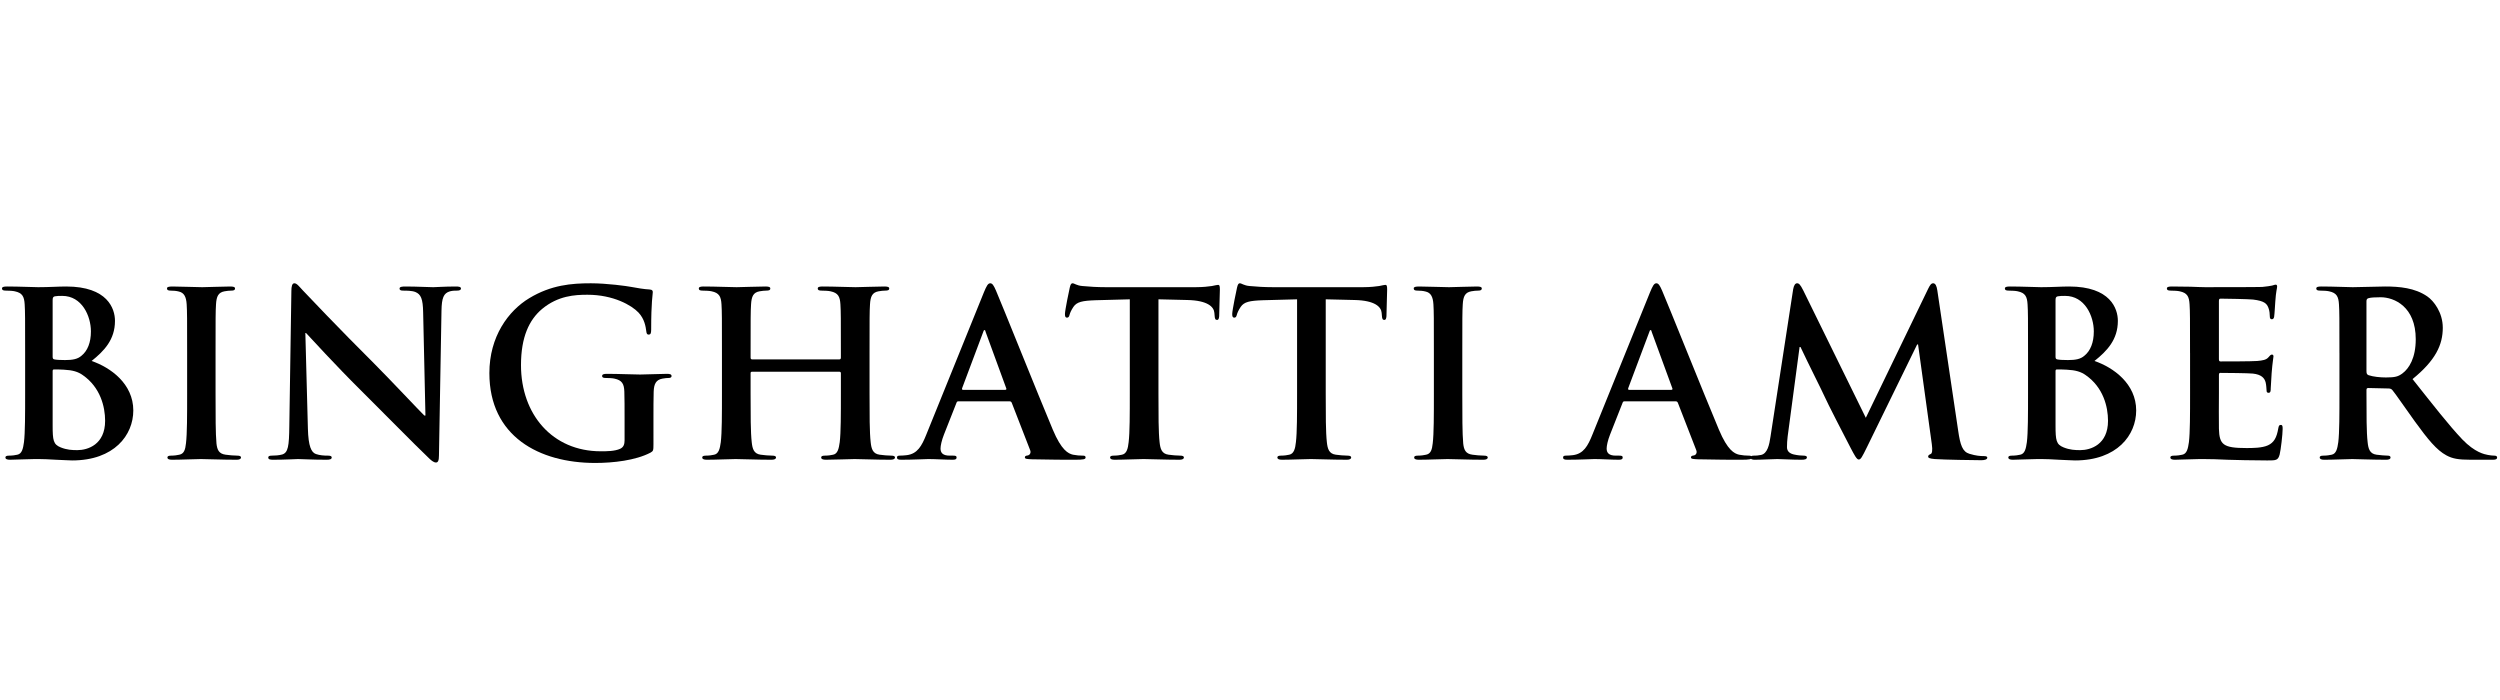 <?xml version="1.0" encoding="utf-8"?>
<!-- Generator: Adobe Illustrator 16.0.0, SVG Export Plug-In . SVG Version: 6.00 Build 0)  -->
<!DOCTYPE svg PUBLIC "-//W3C//DTD SVG 1.1//EN" "http://www.w3.org/Graphics/SVG/1.1/DTD/svg11.dtd">
<svg version="1.1" id="Layer_1" xmlns="http://www.w3.org/2000/svg" xmlns:xlink="http://www.w3.org/1999/xlink" x="0px" y="0px"
	 width="267.99px" height="75px" viewBox="0 0 267.99 75" enable-background="new 0 0 267.99 75" xml:space="preserve">
<g>
	<path d="M2.694,37.835c0-3.734,0-4.422-0.049-5.208c-0.049-0.835-0.246-1.229-1.057-1.4c-0.196-0.049-0.614-0.074-0.958-0.074
		c-0.27,0-0.417-0.049-0.417-0.221c0-0.172,0.172-0.221,0.541-0.221c1.302,0,2.85,0.074,3.341,0.074
		c1.204,0,2.162-0.074,2.997-0.074c4.447,0,5.233,2.383,5.233,3.685c0,2.014-1.155,3.218-2.506,4.299
		c2.014,0.688,4.471,2.432,4.471,5.307c0,2.629-2.039,5.355-6.56,5.355c-0.294,0-1.007-0.049-1.72-0.074
		c-0.737-0.049-1.474-0.074-1.842-0.074c-0.27,0-0.811,0-1.4,0.025c-0.565,0-1.204,0.049-1.695,0.049
		c-0.319,0-0.492-0.074-0.492-0.246c0-0.123,0.099-0.195,0.393-0.195c0.369,0,0.664-0.051,0.885-0.1
		c0.491-0.098,0.614-0.639,0.712-1.352c0.123-1.031,0.123-2.971,0.123-5.232V37.835z M5.643,38.253c0,0.196,0.074,0.246,0.172,0.27
		c0.221,0.049,0.589,0.074,1.155,0.074c0.811,0,1.351-0.098,1.769-0.467c0.639-0.516,1.007-1.4,1.007-2.604
		c0-1.646-0.958-3.808-3.071-3.808c-0.344,0-0.565,0-0.811,0.049c-0.172,0.049-0.221,0.147-0.221,0.417V38.253z M8.885,40.219
		c-0.516-0.369-1.081-0.541-2.039-0.59c-0.442-0.025-0.688-0.025-1.056-0.025c-0.099,0-0.147,0.049-0.147,0.172v5.822
		c0,1.621,0.074,2.039,0.86,2.359c0.663,0.27,1.228,0.295,1.793,0.295c1.105,0,2.972-0.59,2.972-3.145
		C11.268,43.584,10.752,41.52,8.885,40.219z"/>
	<path d="M20.06,37.835c0-3.734,0-4.422-0.049-5.208c-0.049-0.835-0.295-1.253-0.835-1.375c-0.27-0.074-0.59-0.099-0.884-0.099
		c-0.246,0-0.393-0.049-0.393-0.246c0-0.147,0.196-0.196,0.589-0.196c0.934,0,2.481,0.074,3.194,0.074
		c0.614,0,2.063-0.074,2.997-0.074c0.319,0,0.516,0.049,0.516,0.196c0,0.197-0.147,0.246-0.393,0.246
		c-0.246,0-0.442,0.025-0.737,0.074c-0.663,0.123-0.86,0.541-0.909,1.4c-0.049,0.786-0.049,1.474-0.049,5.208v4.323
		c0,2.383,0,4.324,0.098,5.381c0.074,0.664,0.246,1.105,0.983,1.203c0.344,0.049,0.884,0.1,1.253,0.1
		c0.27,0,0.393,0.072,0.393,0.195c0,0.172-0.197,0.246-0.467,0.246c-1.622,0-3.169-0.074-3.833-0.074
		c-0.565,0-2.113,0.074-3.095,0.074c-0.319,0-0.492-0.074-0.492-0.246c0-0.123,0.099-0.195,0.393-0.195
		c0.369,0,0.664-0.051,0.885-0.1c0.491-0.098,0.639-0.516,0.712-1.229c0.123-1.031,0.123-2.973,0.123-5.355V37.835z"/>
	<path d="M33.005,45.941c0.049,1.916,0.368,2.555,0.86,2.729c0.417,0.146,0.884,0.172,1.277,0.172c0.27,0,0.417,0.049,0.417,0.195
		c0,0.197-0.221,0.246-0.565,0.246c-1.597,0-2.58-0.074-3.046-0.074c-0.221,0-1.375,0.074-2.653,0.074
		c-0.32,0-0.541-0.025-0.541-0.246c0-0.146,0.147-0.195,0.393-0.195c0.319,0,0.761-0.025,1.105-0.123
		c0.639-0.197,0.737-0.91,0.761-3.047l0.221-14.47c0-0.491,0.074-0.835,0.319-0.835c0.271,0,0.492,0.319,0.909,0.762
		c0.295,0.319,4.029,4.25,7.616,7.813c1.67,1.67,4.987,5.207,5.404,5.6h0.123l-0.246-11.03c-0.024-1.499-0.246-1.965-0.835-2.211
		c-0.368-0.147-0.958-0.147-1.302-0.147c-0.295,0-0.393-0.074-0.393-0.221c0-0.197,0.27-0.221,0.639-0.221
		c1.277,0,2.457,0.074,2.973,0.074c0.27,0,1.204-0.074,2.407-0.074c0.319,0,0.565,0.024,0.565,0.221
		c0,0.147-0.147,0.221-0.442,0.221c-0.246,0-0.442,0-0.737,0.074c-0.688,0.197-0.885,0.712-0.909,2.088l-0.271,15.501
		c0,0.541-0.098,0.762-0.319,0.762c-0.27,0-0.565-0.27-0.835-0.541c-1.548-1.473-4.692-4.691-7.247-7.223
		c-2.678-2.652-5.405-5.65-5.847-6.117h-0.074L33.005,45.941z"/>
	<path d="M70.048,47.637c0,0.664-0.024,0.713-0.319,0.885c-1.597,0.836-4.004,1.105-5.92,1.105c-6.019,0-11.35-2.85-11.35-9.631
		c0-3.93,2.039-6.681,4.275-8.032c2.358-1.425,4.544-1.597,6.608-1.597c1.695,0,3.857,0.295,4.348,0.393
		c0.516,0.099,1.375,0.246,1.941,0.271c0.294,0.024,0.344,0.123,0.344,0.294c0,0.271-0.172,0.958-0.172,4.029
		c0,0.393-0.074,0.516-0.271,0.516c-0.172,0-0.221-0.123-0.246-0.319c-0.074-0.565-0.196-1.351-0.835-2.039
		c-0.737-0.786-2.703-1.916-5.479-1.916c-1.351,0-3.145,0.098-4.864,1.523c-1.375,1.155-2.26,2.997-2.26,6.019
		c0,5.283,3.366,9.238,8.549,9.238c0.639,0,1.499,0,2.088-0.271c0.368-0.172,0.467-0.49,0.467-0.908v-2.311
		c0-1.227,0-2.16-0.025-2.898c-0.024-0.834-0.246-1.229-1.056-1.4c-0.197-0.049-0.614-0.072-0.958-0.072
		c-0.221,0-0.369-0.051-0.369-0.197c0-0.197,0.172-0.246,0.516-0.246c1.278,0,2.825,0.074,3.563,0.074
		c0.762,0,2.063-0.074,2.874-0.074c0.319,0,0.492,0.049,0.492,0.246c0,0.146-0.147,0.197-0.319,0.197
		c-0.197,0-0.369,0.023-0.664,0.072c-0.663,0.123-0.909,0.541-0.934,1.4c-0.024,0.738-0.024,1.721-0.024,2.949V47.637z"/>
	<path d="M89.992,38.523c0.073,0,0.147-0.049,0.147-0.172v-0.516c0-3.734,0-4.422-0.049-5.208c-0.049-0.835-0.246-1.229-1.057-1.4
		c-0.196-0.049-0.614-0.074-0.958-0.074c-0.27,0-0.417-0.049-0.417-0.221c0-0.172,0.172-0.221,0.516-0.221
		c1.327,0,2.875,0.074,3.538,0.074c0.59,0,2.138-0.074,3.096-0.074c0.344,0,0.516,0.049,0.516,0.221
		c0,0.172-0.147,0.221-0.442,0.221c-0.197,0-0.418,0.025-0.712,0.074c-0.664,0.123-0.86,0.541-0.909,1.4
		c-0.049,0.786-0.049,1.474-0.049,5.208v4.323c0,2.262,0,4.201,0.123,5.258c0.074,0.688,0.221,1.229,0.958,1.326
		c0.344,0.049,0.885,0.1,1.253,0.1c0.271,0,0.393,0.072,0.393,0.195c0,0.172-0.196,0.246-0.491,0.246
		c-1.597,0-3.145-0.074-3.833-0.074c-0.565,0-2.113,0.074-3.071,0.074c-0.344,0-0.516-0.074-0.516-0.246
		c0-0.123,0.098-0.195,0.393-0.195c0.368,0,0.663-0.051,0.884-0.1c0.491-0.098,0.614-0.639,0.712-1.352
		c0.123-1.031,0.123-2.971,0.123-5.232v-2.162c0-0.098-0.074-0.146-0.147-0.146h-9.385c-0.074,0-0.147,0.025-0.147,0.146v2.162
		c0,2.262,0,4.201,0.123,5.258c0.074,0.688,0.221,1.229,0.958,1.326c0.344,0.049,0.884,0.1,1.253,0.1
		c0.27,0,0.393,0.072,0.393,0.195c0,0.172-0.197,0.246-0.491,0.246c-1.597,0-3.145-0.074-3.833-0.074
		c-0.565,0-2.113,0.074-3.095,0.074c-0.319,0-0.492-0.074-0.492-0.246c0-0.123,0.099-0.195,0.393-0.195
		c0.369,0,0.664-0.051,0.885-0.1c0.491-0.098,0.614-0.639,0.712-1.352c0.123-1.031,0.123-2.971,0.123-5.232v-4.323
		c0-3.734,0-4.422-0.049-5.208c-0.049-0.835-0.246-1.229-1.057-1.4c-0.196-0.049-0.614-0.074-0.958-0.074
		c-0.27,0-0.417-0.049-0.417-0.221c0-0.172,0.172-0.221,0.516-0.221c1.327,0,2.875,0.074,3.538,0.074
		c0.59,0,2.137-0.074,3.096-0.074c0.344,0,0.516,0.049,0.516,0.221c0,0.172-0.147,0.221-0.442,0.221
		c-0.197,0-0.418,0.025-0.713,0.074c-0.663,0.123-0.859,0.541-0.909,1.4c-0.049,0.786-0.049,1.474-0.049,5.208v0.516
		c0,0.123,0.074,0.172,0.147,0.172H89.992z"/>
	<path d="M102.738,43.02c-0.123,0-0.172,0.049-0.221,0.195l-1.327,3.365c-0.246,0.615-0.369,1.205-0.369,1.5
		c0,0.441,0.221,0.762,0.983,0.762h0.369c0.294,0,0.368,0.049,0.368,0.195c0,0.197-0.147,0.246-0.417,0.246
		c-0.786,0-1.843-0.074-2.604-0.074c-0.271,0-1.622,0.074-2.899,0.074c-0.319,0-0.467-0.049-0.467-0.246
		c0-0.146,0.098-0.195,0.295-0.195c0.221,0,0.565-0.025,0.761-0.051c1.13-0.146,1.597-0.982,2.088-2.211l6.166-15.23
		c0.295-0.712,0.442-0.983,0.688-0.983c0.221,0,0.369,0.221,0.614,0.786c0.589,1.352,4.52,11.177,6.092,14.912
		c0.934,2.211,1.646,2.555,2.162,2.678c0.369,0.074,0.737,0.1,1.032,0.1c0.197,0,0.319,0.023,0.319,0.195
		c0,0.197-0.221,0.246-1.13,0.246c-0.884,0-2.678,0-4.643-0.049c-0.442-0.025-0.737-0.025-0.737-0.197
		c0-0.146,0.099-0.195,0.344-0.221c0.172-0.049,0.344-0.27,0.221-0.564l-1.965-5.061c-0.049-0.123-0.123-0.172-0.246-0.172H102.738z
		 M107.75,41.791c0.123,0,0.147-0.074,0.123-0.148l-2.211-6.043c-0.024-0.098-0.049-0.221-0.123-0.221s-0.123,0.123-0.147,0.221
		l-2.26,6.02c-0.025,0.098,0,0.172,0.098,0.172H107.75z"/>
	<path d="M121.111,32.086l-3.661,0.098c-1.425,0.049-2.014,0.172-2.383,0.712c-0.246,0.369-0.369,0.664-0.417,0.86
		c-0.049,0.197-0.123,0.295-0.271,0.295c-0.172,0-0.221-0.123-0.221-0.393c0-0.393,0.467-2.628,0.516-2.825
		c0.074-0.319,0.147-0.467,0.295-0.467c0.196,0,0.442,0.246,1.056,0.295c0.712,0.074,1.646,0.123,2.457,0.123h9.729
		c0.786,0,1.327-0.074,1.695-0.123c0.368-0.074,0.565-0.123,0.663-0.123c0.172,0,0.197,0.147,0.197,0.516
		c0,0.516-0.074,2.211-0.074,2.85c-0.025,0.246-0.074,0.393-0.221,0.393c-0.197,0-0.246-0.123-0.271-0.491l-0.024-0.27
		c-0.049-0.639-0.712-1.327-2.899-1.376l-3.095-0.074v10.072c0,2.262,0,4.201,0.123,5.258c0.074,0.688,0.221,1.229,0.958,1.326
		c0.344,0.049,0.884,0.1,1.253,0.1c0.27,0,0.393,0.072,0.393,0.195c0,0.172-0.197,0.246-0.467,0.246
		c-1.622,0-3.169-0.074-3.857-0.074c-0.565,0-2.113,0.074-3.096,0.074c-0.319,0-0.491-0.074-0.491-0.246
		c0-0.123,0.098-0.195,0.393-0.195c0.369,0,0.663-0.051,0.884-0.1c0.491-0.098,0.639-0.639,0.712-1.352
		c0.123-1.031,0.123-2.971,0.123-5.232V32.086z"/>
	<path d="M139.042,32.086l-3.661,0.098c-1.425,0.049-2.014,0.172-2.383,0.712c-0.246,0.369-0.369,0.664-0.417,0.86
		c-0.049,0.197-0.123,0.295-0.271,0.295c-0.172,0-0.221-0.123-0.221-0.393c0-0.393,0.467-2.628,0.516-2.825
		c0.074-0.319,0.147-0.467,0.295-0.467c0.196,0,0.442,0.246,1.056,0.295c0.712,0.074,1.646,0.123,2.457,0.123h9.729
		c0.786,0,1.327-0.074,1.695-0.123c0.368-0.074,0.565-0.123,0.663-0.123c0.172,0,0.197,0.147,0.197,0.516
		c0,0.516-0.074,2.211-0.074,2.85c-0.025,0.246-0.074,0.393-0.221,0.393c-0.197,0-0.246-0.123-0.271-0.491l-0.024-0.27
		c-0.049-0.639-0.712-1.327-2.899-1.376l-3.095-0.074v10.072c0,2.262,0,4.201,0.123,5.258c0.074,0.688,0.221,1.229,0.958,1.326
		c0.344,0.049,0.884,0.1,1.253,0.1c0.27,0,0.393,0.072,0.393,0.195c0,0.172-0.197,0.246-0.467,0.246
		c-1.622,0-3.169-0.074-3.857-0.074c-0.565,0-2.113,0.074-3.096,0.074c-0.319,0-0.491-0.074-0.491-0.246
		c0-0.123,0.098-0.195,0.393-0.195c0.369,0,0.663-0.051,0.884-0.1c0.491-0.098,0.639-0.639,0.712-1.352
		c0.123-1.031,0.123-2.971,0.123-5.232V32.086z"/>
	<path d="M153.706,37.835c0-3.734,0-4.422-0.049-5.208c-0.049-0.835-0.295-1.253-0.835-1.375c-0.27-0.074-0.59-0.099-0.884-0.099
		c-0.246,0-0.393-0.049-0.393-0.246c0-0.147,0.196-0.196,0.589-0.196c0.934,0,2.481,0.074,3.194,0.074
		c0.614,0,2.063-0.074,2.997-0.074c0.319,0,0.516,0.049,0.516,0.196c0,0.197-0.147,0.246-0.393,0.246
		c-0.246,0-0.442,0.025-0.737,0.074c-0.663,0.123-0.86,0.541-0.909,1.4c-0.049,0.786-0.049,1.474-0.049,5.208v4.323
		c0,2.383,0,4.324,0.098,5.381c0.074,0.664,0.246,1.105,0.983,1.203c0.344,0.049,0.884,0.1,1.253,0.1
		c0.27,0,0.393,0.072,0.393,0.195c0,0.172-0.197,0.246-0.467,0.246c-1.622,0-3.169-0.074-3.833-0.074
		c-0.565,0-2.113,0.074-3.095,0.074c-0.319,0-0.492-0.074-0.492-0.246c0-0.123,0.099-0.195,0.393-0.195
		c0.369,0,0.664-0.051,0.885-0.1c0.491-0.098,0.639-0.516,0.712-1.229c0.123-1.031,0.123-2.973,0.123-5.355V37.835z"/>
	<path d="M174.142,43.02c-0.123,0-0.172,0.049-0.222,0.195l-1.326,3.365c-0.246,0.615-0.368,1.205-0.368,1.5
		c0,0.441,0.221,0.762,0.982,0.762h0.368c0.295,0,0.369,0.049,0.369,0.195c0,0.197-0.147,0.246-0.418,0.246
		c-0.786,0-1.843-0.074-2.604-0.074c-0.27,0-1.621,0.074-2.898,0.074c-0.319,0-0.467-0.049-0.467-0.246
		c0-0.146,0.099-0.195,0.295-0.195c0.221,0,0.564-0.025,0.762-0.051c1.13-0.146,1.597-0.982,2.088-2.211l6.166-15.23
		c0.295-0.712,0.442-0.983,0.688-0.983c0.221,0,0.368,0.221,0.613,0.786c0.59,1.352,4.521,11.177,6.093,14.912
		c0.934,2.211,1.646,2.555,2.162,2.678c0.368,0.074,0.737,0.1,1.032,0.1c0.196,0,0.319,0.023,0.319,0.195
		c0,0.197-0.222,0.246-1.131,0.246c-0.884,0-2.678,0-4.643-0.049c-0.442-0.025-0.737-0.025-0.737-0.197
		c0-0.146,0.099-0.195,0.344-0.221c0.172-0.049,0.345-0.27,0.222-0.564l-1.966-5.061c-0.049-0.123-0.123-0.172-0.245-0.172H174.142z
		 M179.153,41.791c0.123,0,0.147-0.074,0.123-0.148l-2.212-6.043c-0.024-0.098-0.049-0.221-0.122-0.221
		c-0.074,0-0.123,0.123-0.147,0.221l-2.261,6.02c-0.024,0.098,0,0.172,0.099,0.172H179.153z"/>
	<path d="M192.22,31.005c0.074-0.417,0.222-0.639,0.418-0.639s0.344,0.123,0.663,0.762l6.707,13.659l6.682-13.831
		c0.197-0.393,0.319-0.59,0.541-0.59c0.221,0,0.368,0.246,0.442,0.762l2.235,15.036c0.221,1.547,0.467,2.26,1.204,2.48
		c0.712,0.221,1.203,0.246,1.522,0.246c0.222,0,0.394,0.023,0.394,0.172c0,0.195-0.295,0.27-0.639,0.27
		c-0.614,0-4.005-0.049-4.987-0.123c-0.565-0.049-0.713-0.123-0.713-0.27c0-0.123,0.099-0.197,0.271-0.27
		c0.147-0.051,0.222-0.369,0.123-1.057l-1.474-10.687h-0.099l-5.355,10.957c-0.565,1.154-0.688,1.375-0.909,1.375
		s-0.467-0.49-0.859-1.229c-0.59-1.129-2.53-4.889-2.825-5.576c-0.222-0.516-1.695-3.414-2.556-5.257h-0.098l-1.277,9.581
		c-0.05,0.441-0.074,0.762-0.074,1.154c0,0.467,0.319,0.688,0.737,0.787c0.442,0.098,0.786,0.123,1.031,0.123
		c0.197,0,0.369,0.049,0.369,0.172c0,0.221-0.222,0.27-0.59,0.27c-1.032,0-2.138-0.074-2.579-0.074
		c-0.467,0-1.646,0.074-2.433,0.074c-0.245,0-0.442-0.049-0.442-0.27c0-0.123,0.147-0.172,0.394-0.172c0.196,0,0.368,0,0.737-0.074
		c0.688-0.148,0.884-1.105,1.007-1.941L192.22,31.005z"/>
	<path d="M217.397,37.835c0-3.734,0-4.422-0.05-5.208c-0.049-0.835-0.245-1.229-1.056-1.4c-0.197-0.049-0.614-0.074-0.958-0.074
		c-0.271,0-0.418-0.049-0.418-0.221c0-0.172,0.172-0.221,0.54-0.221c1.303,0,2.85,0.074,3.342,0.074
		c1.203,0,2.161-0.074,2.997-0.074c4.446,0,5.232,2.383,5.232,3.685c0,2.014-1.154,3.218-2.506,4.299
		c2.015,0.688,4.471,2.432,4.471,5.307c0,2.629-2.039,5.355-6.559,5.355c-0.295,0-1.008-0.049-1.72-0.074
		c-0.737-0.049-1.475-0.074-1.843-0.074c-0.271,0-0.811,0-1.4,0.025c-0.564,0-1.204,0.049-1.695,0.049
		c-0.319,0-0.491-0.074-0.491-0.246c0-0.123,0.099-0.195,0.394-0.195c0.368,0,0.663-0.051,0.884-0.1
		c0.491-0.098,0.614-0.639,0.713-1.352c0.123-1.031,0.123-2.971,0.123-5.232V37.835z M220.345,38.253
		c0,0.196,0.074,0.246,0.172,0.27c0.222,0.049,0.59,0.074,1.155,0.074c0.811,0,1.351-0.098,1.769-0.467
		c0.639-0.516,1.007-1.4,1.007-2.604c0-1.646-0.958-3.808-3.07-3.808c-0.344,0-0.565,0-0.811,0.049
		c-0.172,0.049-0.222,0.147-0.222,0.417V38.253z M223.588,40.219c-0.516-0.369-1.081-0.541-2.039-0.59
		c-0.442-0.025-0.688-0.025-1.057-0.025c-0.098,0-0.147,0.049-0.147,0.172v5.822c0,1.621,0.074,2.039,0.86,2.359
		c0.663,0.27,1.229,0.295,1.793,0.295c1.105,0,2.973-0.59,2.973-3.145C225.971,43.584,225.455,41.52,223.588,40.219z"/>
	<path d="M234.763,37.835c0-3.734,0-4.422-0.05-5.208c-0.049-0.835-0.245-1.229-1.056-1.4c-0.197-0.049-0.614-0.074-0.958-0.074
		c-0.271,0-0.418-0.049-0.418-0.221c0-0.172,0.172-0.221,0.54-0.221c0.663,0,1.376,0.024,1.99,0.024
		c0.639,0.024,1.204,0.049,1.548,0.049c0.786,0,5.675,0,6.142-0.025c0.467-0.049,0.859-0.098,1.057-0.147
		c0.122-0.024,0.27-0.098,0.393-0.098s0.147,0.098,0.147,0.221c0,0.172-0.123,0.467-0.196,1.597
		c-0.024,0.246-0.074,1.327-0.123,1.622c-0.024,0.123-0.073,0.27-0.246,0.27c-0.172,0-0.221-0.123-0.221-0.344
		c0-0.172-0.024-0.589-0.147-0.884c-0.172-0.442-0.418-0.737-1.646-0.885c-0.418-0.049-2.997-0.098-3.489-0.098
		c-0.122,0-0.172,0.074-0.172,0.246v6.215c0,0.172,0.024,0.271,0.172,0.271c0.541,0,3.366,0,3.931-0.049
		c0.59-0.049,0.958-0.123,1.18-0.368c0.172-0.197,0.271-0.319,0.393-0.319c0.099,0,0.173,0.049,0.173,0.196
		s-0.099,0.541-0.197,1.792c-0.024,0.492-0.098,1.475-0.098,1.646c0,0.197,0,0.467-0.222,0.467c-0.172,0-0.221-0.098-0.221-0.221
		c-0.024-0.246-0.024-0.564-0.099-0.885c-0.123-0.49-0.467-0.859-1.376-0.957c-0.467-0.051-2.898-0.074-3.488-0.074
		c-0.123,0-0.147,0.098-0.147,0.246v1.939c0,0.836-0.024,3.096,0,3.809c0.05,1.695,0.442,2.063,2.948,2.063
		c0.639,0,1.671,0,2.31-0.293c0.639-0.295,0.934-0.813,1.105-1.818c0.049-0.271,0.098-0.369,0.27-0.369
		c0.197,0,0.197,0.197,0.197,0.443c0,0.564-0.197,2.234-0.319,2.727c-0.172,0.639-0.394,0.639-1.327,0.639
		c-1.842,0-3.193-0.049-4.25-0.074c-1.056-0.049-1.817-0.074-2.555-0.074c-0.271,0-0.811,0-1.4,0.025
		c-0.564,0-1.204,0.049-1.695,0.049c-0.319,0-0.491-0.074-0.491-0.246c0-0.123,0.099-0.195,0.394-0.195
		c0.368,0,0.663-0.051,0.884-0.1c0.491-0.098,0.614-0.639,0.713-1.352c0.123-1.031,0.123-2.971,0.123-5.232V37.835z"/>
	<path d="M250.777,37.835c0-3.734,0-4.422-0.05-5.208c-0.049-0.835-0.245-1.229-1.056-1.4c-0.197-0.049-0.614-0.074-0.959-0.074
		c-0.27,0-0.417-0.049-0.417-0.221c0-0.172,0.172-0.221,0.54-0.221c1.303,0,2.85,0.074,3.366,0.074c0.835,0,2.702-0.074,3.464-0.074
		c1.548,0,3.193,0.147,4.52,1.056c0.688,0.467,1.671,1.72,1.671,3.366c0,1.818-0.762,3.488-3.243,5.502
		c2.187,2.752,3.882,4.939,5.331,6.463c1.376,1.424,2.384,1.596,2.752,1.67c0.271,0.049,0.491,0.074,0.688,0.074
		s0.295,0.072,0.295,0.195c0,0.197-0.172,0.246-0.467,0.246h-2.334c-1.375,0-1.989-0.123-2.628-0.467
		c-1.057-0.564-1.99-1.719-3.366-3.611c-0.982-1.352-2.112-3.021-2.432-3.391c-0.123-0.146-0.271-0.172-0.442-0.172l-2.138-0.049
		c-0.122,0-0.196,0.049-0.196,0.197v0.344c0,2.285,0,4.225,0.123,5.256c0.073,0.713,0.221,1.254,0.958,1.352
		c0.368,0.049,0.909,0.1,1.204,0.1c0.196,0,0.294,0.072,0.294,0.195c0,0.172-0.172,0.246-0.491,0.246
		c-1.425,0-3.242-0.074-3.611-0.074c-0.467,0-2.014,0.074-2.997,0.074c-0.319,0-0.491-0.074-0.491-0.246
		c0-0.123,0.099-0.195,0.394-0.195c0.368,0,0.663-0.051,0.884-0.1c0.491-0.098,0.614-0.639,0.713-1.352
		c0.123-1.031,0.123-2.971,0.123-5.232V37.835z M253.676,39.775c0,0.271,0.049,0.369,0.221,0.443
		c0.517,0.172,1.253,0.244,1.867,0.244c0.983,0,1.303-0.098,1.744-0.416c0.737-0.541,1.45-1.671,1.45-3.686
		c0-3.489-2.31-4.496-3.759-4.496c-0.614,0-1.057,0.025-1.303,0.099c-0.172,0.049-0.221,0.147-0.221,0.344V39.775z"/>
</g>
</svg>
